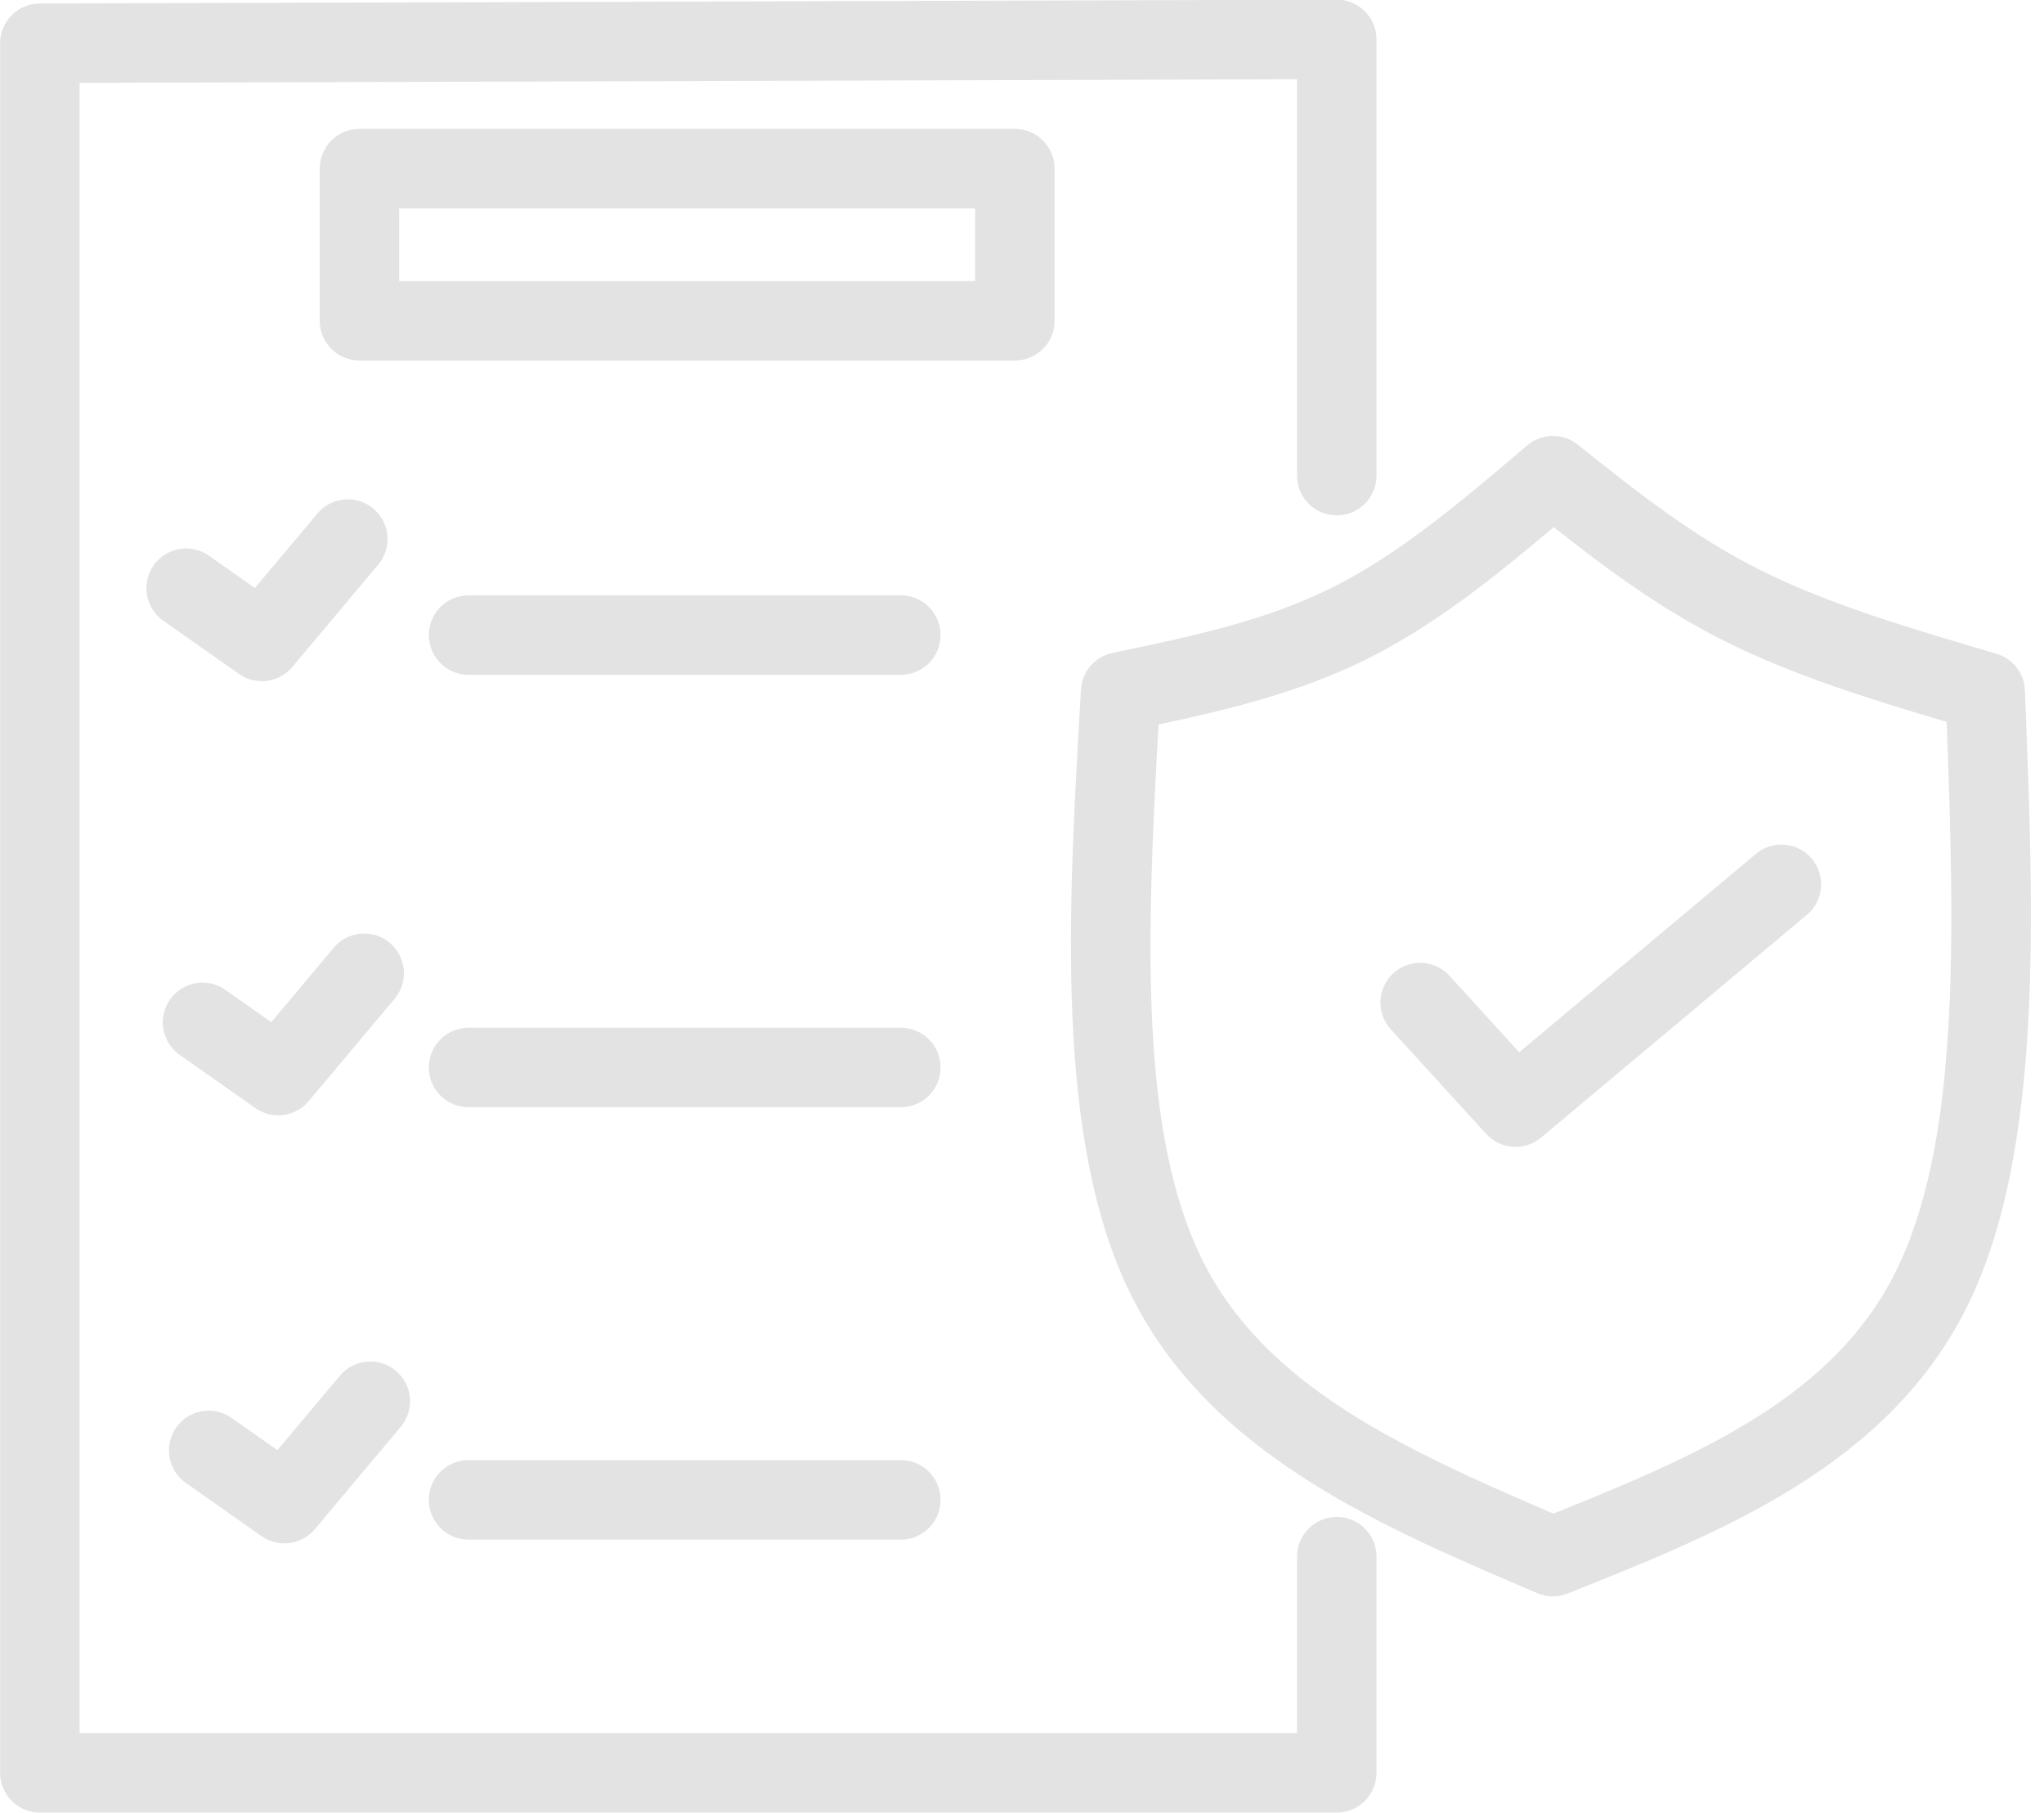 <?xml version="1.0" encoding="UTF-8" standalone="no"?><svg xmlns="http://www.w3.org/2000/svg" xmlns:xlink="http://www.w3.org/1999/xlink" fill="#e4e3e3" height="268.3" preserveAspectRatio="xMidYMid meet" version="1" viewBox="314.1 505.6 302.6 268.3" width="302.6" zoomAndPan="magnify"><g><g id="change1_1"><path d="M373.195,536.438L458.461,536.439L458.461,536.439L458.461,547.202L458.461,547.203L373.195,547.202L373.195,547.203L373.195,536.438 Z M367.314,524.676C365.754,524.676,364.258,525.296,363.156,526.399C362.053,527.502,361.433,528.997,361.433,530.557L361.433,553.083C361.433,554.643,362.053,556.139,363.156,557.241C364.258,558.344,365.754,558.964,367.314,558.964C367.314,558.964,367.314,558.964,367.314,558.964L464.342,558.963C467.59,558.963,470.223,556.33,470.223,553.082L470.223,530.558C470.223,527.31,467.59,524.677,464.342,524.677L367.314,524.676C367.314,524.676,367.314,524.676,367.314,524.676 Z M383.464,593.717C380.216,593.717,377.583,596.35,377.583,599.598L377.583,599.599C377.583,602.846,380.216,605.479,383.464,605.48L447.464,605.48C447.464,605.48,447.464,605.48,447.464,605.48C450.712,605.48,453.345,602.847,453.345,599.599C453.345,596.351,450.712,593.719,447.464,593.718L383.562,593.718L383.558,593.719C383.527,593.717,383.495,593.717,383.464,593.717 Z M365.596,579.507C363.918,579.507,362.252,580.221,361.089,581.606L351.835,592.629L351.835,592.63L345.04,587.852C344.011,587.129,342.831,586.782,341.663,586.782C339.813,586.782,337.992,587.652,336.847,589.281C334.979,591.938,335.619,595.606,338.276,597.474L349.486,605.355C350.511,606.075,351.692,606.425,352.865,606.425C354.549,606.425,356.214,605.704,357.372,604.325L370.097,589.169C372.185,586.682,371.862,582.973,369.374,580.884C368.272,579.959,366.93,579.507,365.596,579.507 Z M383.464,657.717C380.216,657.717,377.583,660.35,377.583,663.598L377.583,663.599C377.583,666.846,380.216,669.479,383.464,669.48L447.464,669.48C447.464,669.48,447.464,669.48,447.464,669.48C450.712,669.48,453.345,666.847,453.345,663.599C453.345,660.351,450.712,657.719,447.464,657.718L383.562,657.718L383.558,657.719C383.527,657.717,383.495,657.717,383.464,657.717 Z M368.02,643.768C366.342,643.768,364.676,644.482,363.513,645.868L354.259,656.89L354.259,656.891L347.464,652.113C346.435,651.39,345.255,651.043,344.087,651.043C342.237,651.043,340.416,651.913,339.271,653.542C337.403,656.199,338.042,659.867,340.699,661.735L351.909,669.616C352.934,670.337,354.116,670.686,355.288,670.686C356.973,670.686,358.638,669.965,359.796,668.587L372.521,653.431C374.609,650.943,374.286,647.234,371.798,645.145C370.696,644.22,369.354,643.768,368.02,643.768 Z M577.825,630.61C576.492,630.61,575.152,631.06,574.051,631.983L539.013,661.344L539.013,661.345L528.685,650.027C527.525,648.756,525.935,648.11,524.339,648.11C522.924,648.11,521.504,648.618,520.377,649.647C517.978,651.837,517.808,655.557,519.997,657.956L534.126,673.437C535.283,674.705,536.873,675.354,538.472,675.354C539.807,675.354,541.148,674.901,542.247,673.98L581.605,640.998C584.094,638.912,584.421,635.203,582.335,632.713C581.172,631.325,579.504,630.61,577.825,630.61 Z M544.125,583.617L544.125,583.618C551.687,589.6,559.799,595.678,569.468,600.512C579.487,605.522,591.042,609.124,602.293,612.451L602.287,612.452C603.536,645.092,604.131,675.055,594.706,693.906C585.525,712.267,566.287,720.711,544.074,729.635L544.074,729.636C521.249,719.848,501.37,710.63,492.146,692.184C482.787,673.464,483.822,644.5,485.614,612.833L485.609,612.834C495.857,610.658,506.607,608.074,516.623,603.067C526.587,598.085,535.633,590.796,544.12,583.617 Z M383.464,721.717C380.216,721.717,377.583,724.35,377.583,727.598L377.583,727.599C377.583,730.847,380.216,733.48,383.464,733.48L447.464,733.48C447.464,733.48,447.464,733.48,447.464,733.48C450.712,733.48,453.345,730.847,453.345,727.599C453.345,724.351,450.712,721.719,447.464,721.718L383.558,721.718L383.554,721.719C383.524,721.717,383.494,721.717,383.464,721.717 Z M368.929,707.12C367.251,707.12,365.585,707.834,364.422,709.22L355.167,720.242L355.167,720.243L348.373,715.465C347.344,714.742,346.164,714.395,344.996,714.395C343.146,714.395,341.324,715.265,340.18,716.894C338.312,719.551,338.951,723.219,341.608,725.087L352.818,732.968C353.843,733.689,355.025,734.038,356.197,734.038C357.881,734.038,359.547,733.317,360.704,731.939L373.43,716.783C375.518,714.295,375.195,710.586,372.707,708.497C371.605,707.572,370.263,707.12,368.929,707.12 Z M544,570.119C542.641,570.119,541.284,570.589,540.187,571.523C530.396,579.862,521.274,587.591,511.363,592.547C501.493,597.481,490.594,599.786,478.8,602.243C476.197,602.785,474.282,605.007,474.129,607.661C472.277,639.733,470.094,674.379,481.627,697.444C493.436,721.063,518.999,731.709,541.689,741.408C542.426,741.723,543.213,741.881,544,741.881C544.742,741.881,545.484,741.741,546.185,741.46C568.322,732.6,593.383,722.852,605.226,699.166C616.729,676.16,615.167,640.705,613.876,607.77C613.778,605.247,612.08,603.069,609.657,602.357L609.568,602.331L609.568,602.332C596.861,598.598,584.812,595.034,574.728,589.992C564.699,584.978,556.444,578.411,547.67,571.404C546.595,570.546,545.297,570.119,544,570.119 Z M512,505.55C511.994,505.55,511.988,505.55,511.983,505.55L319.983,506.119C316.742,506.129,314.119,508.759,314.119,512.0L314.119,768.0C314.119,771.248,316.752,773.881,320.0,773.881L512.0,773.881C513.56,773.881,515.056,773.261,516.158,772.158C517.261,771.056,517.881,769.56,517.881,768L517.881,736.0C517.881,732.752,515.248,730.119,512.0,730.119C508.752,730.119,506.119,732.752,506.119,736.0L506.119,762.119L325.881,762.119L325.881,762.12L325.881,517.863L325.881,517.864L506.119,517.329L506.119,517.33L506.119,576.001C506.119,579.249,508.752,581.882,512.0,581.882C515.248,581.882,517.881,579.249,517.881,576.001L517.881,511.431C517.881,509.868,517.259,508.37,516.152,507.267C515.05,506.167,513.556,505.55,512,505.55 Z" fill="inherit"/></g></g></svg>